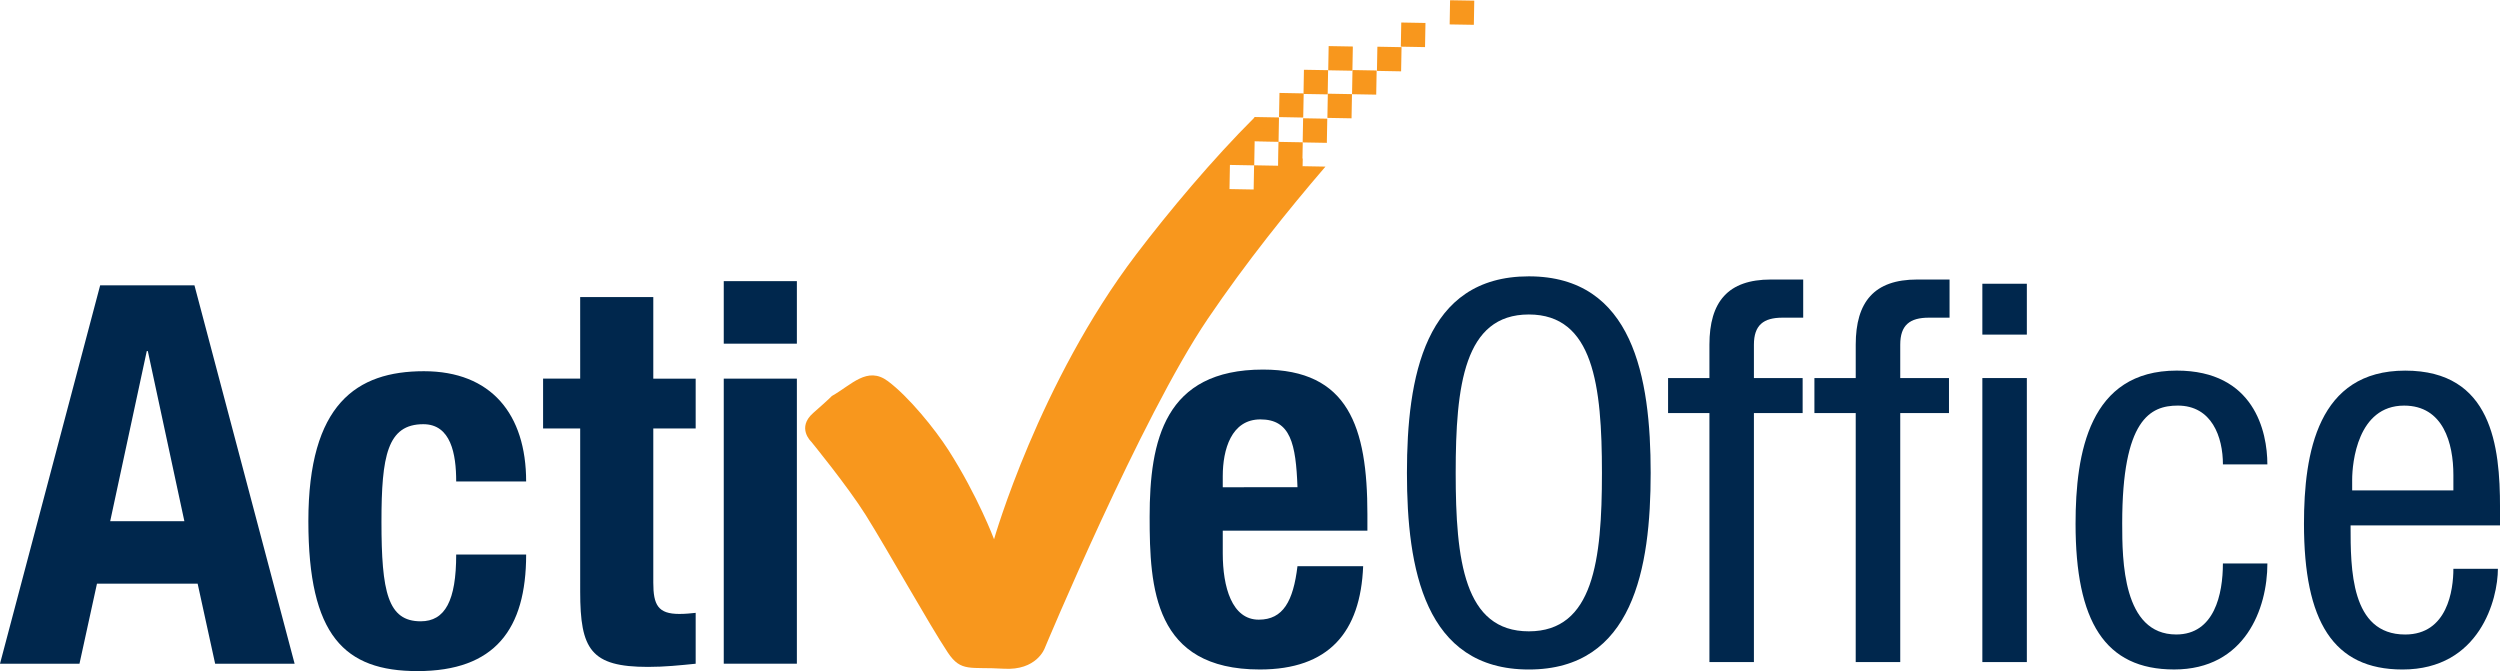 <?xml version="1.0" encoding="utf-8"?>
<!-- Generator: Adobe Illustrator 16.0.4, SVG Export Plug-In . SVG Version: 6.00 Build 0)  -->
<!DOCTYPE svg PUBLIC "-//W3C//DTD SVG 1.1//EN" "http://www.w3.org/Graphics/SVG/1.1/DTD/svg11.dtd">
<svg version="1.1" id="Layer_1" xmlns="http://www.w3.org/2000/svg" xmlns:xlink="http://www.w3.org/1999/xlink" x="0px" y="0px"
	 width="188.189px" height="50.518px" viewBox="9.621 7.584 188.189 50.518" enable-background="new 9.621 7.584 188.189 50.518"
	 xml:space="preserve">
<g>
	<path fill="#00274D" d="M17.16,29.065h7.099l7.539,28.48h-5.982l-1.317-6.023H16.92l-1.316,6.023H9.621L17.16,29.065z
		 M17.916,46.817H23.5l-2.751-12.804h-0.08L17.916,46.817z"/>
	<path fill="#00274D" d="M43.961,43.825c0-2.074-0.399-4.309-2.474-4.309c-2.712,0-3.151,2.393-3.151,7.337
		c0,5.306,0.479,7.5,2.953,7.5c1.835,0,2.672-1.554,2.672-5.024h5.266c0,5.623-2.354,8.772-8.178,8.772
		c-5.504,0-8.216-2.671-8.216-11.285c0-8.815,3.629-11.289,8.696-11.289c5.063,0,7.697,3.23,7.697,8.298H43.961z"/>
	<path fill="#00274D" d="M53.294,29.944h5.504v6.144h3.19v3.749h-3.19v11.607c0,1.676,0.357,2.354,1.956,2.354
		c0.438,0,0.877-0.042,1.234-0.082v3.83c-1.196,0.119-2.312,0.239-3.588,0.239c-4.309,0-5.105-1.316-5.105-5.663V39.835h-2.793
		v-3.749h2.793L53.294,29.944L53.294,29.944z"/>
	<path fill="#00274D" d="M64.102,28.747h5.504v4.707h-5.504V28.747z M64.102,36.086h5.504v21.458h-5.504V36.086z"/>
	<g>
		<path fill="#00274D" d="M133.876,43.182c0,7.181-1.316,14.799-9.173,14.799c-7.857,0-9.174-7.619-9.174-14.799
			c0-7.179,1.316-14.796,9.174-14.796C132.56,28.385,133.876,36.003,133.876,43.182z M119.199,43.182
			c0,6.582,0.637,11.926,5.505,11.926c4.864,0,5.504-5.344,5.504-11.926s-0.64-11.925-5.504-11.925
			C119.836,31.257,119.199,36.6,119.199,43.182z"/>
		<path fill="#00274D" d="M138.299,38.676h-3.113v-2.634h3.113V33.53c0-3.23,1.396-4.905,4.626-4.905h2.433v2.872h-1.556
			c-1.433,0-2.154,0.559-2.154,2.033v2.513h3.668v2.634h-3.668v18.746h-3.349V38.676z"/>
		<path fill="#00274D" d="M149.312,38.676h-3.11v-2.634h3.11V33.53c0-3.23,1.396-4.905,4.626-4.905h2.437v2.872h-1.557
			c-1.436,0-2.155,0.559-2.155,2.033v2.513h3.669v2.634h-3.669v18.746h-3.352L149.312,38.676L149.312,38.676z"/>
		<path fill="#00274D" d="M158.844,28.943h3.349v3.829h-3.349V28.943z M158.844,36.042h3.349v21.38h-3.349V36.042z"/>
		<path fill="#00274D" d="M176.953,42.543c0-2.074-0.841-4.428-3.395-4.428c-2.072,0-4.187,1.037-4.187,8.855
			c0,2.792,0.039,8.375,4.068,8.375c2.871,0,3.512-3.032,3.512-5.345h3.349c0,3.391-1.676,7.979-7.019,7.979
			c-5.228,0-7.421-3.63-7.421-10.971c0-5.342,1.036-11.527,7.618-11.527c5.825,0,6.82,4.588,6.82,7.062H176.953z"/>
		<path fill="#00274D" d="M186.562,47.132c0,3.269,0,8.215,4.11,8.215c3.188,0,3.629-3.352,3.629-4.946h3.351
			c0,2.274-1.356,7.58-7.18,7.58c-5.226,0-7.418-3.63-7.418-10.971c0-5.342,1.039-11.527,7.618-11.527
			c6.54,0,7.139,5.704,7.139,10.292v1.357H186.562z M194.301,44.499v-1.158c0-2.394-0.757-5.225-3.709-5.225
			c-3.512,0-3.91,4.308-3.91,5.585v0.797L194.301,44.499L194.301,44.499z"/>
	</g>
	<path fill="#00274D" d="M101.665,47.528v1.717c0,2.512,0.679,4.985,2.711,4.985c1.836,0,2.595-1.396,2.913-4.027h4.944
		c-0.197,4.984-2.593,7.777-7.777,7.777c-7.977,0-8.296-6.144-8.296-11.489c0-5.743,1.117-11.087,8.534-11.087
		c6.423,0,7.858,4.309,7.858,10.89v1.234H101.665z M107.29,44.259c-0.12-3.271-0.518-5.105-2.792-5.105
		c-2.192,0-2.833,2.273-2.833,4.27v0.837L107.29,44.259L107.29,44.259z"/>
	<g>
		
			<rect x="104.065" y="16.402" transform="matrix(-1 -0.018 0.018 -1 209.635 36.517)" fill="#F8971D" width="1.836" height="1.817"/>
		<g>
			<g>
				<path fill="#F8971D" d="M107.66,20.094l0.011-0.563c-0.138-0.078-0.276-0.164-0.411-0.265c-0.47-0.349-0.886-0.636-1.375-1.02
					l-0.033,1.814l-1.819-0.033l0.033-1.818l1.814,0.034c-0.211-0.167-0.435-0.347-0.686-0.565c-0.727-0.632-1.05-1.34-1.12-1.271
					c-3.179,3.167-6.458,7.086-8.911,10.31c-7.339,9.646-10.714,21.459-10.714,21.459s-1.218-3.251-3.429-6.704
					c-1.014-1.584-2.999-4.035-4.568-5.202c-1.553-1.15-2.734,0.292-4.215,1.125c0,0-0.131,0.161-1.4,1.275
					c-1.271,1.115-0.153,2.159-0.153,2.159s2.731,3.335,4.109,5.53c1.658,2.648,4.765,8.222,6.18,10.351
					c0.998,1.495,1.687,1.055,4.187,1.211c2.498,0.16,3.1-1.536,3.1-1.536s7.251-17.383,12.276-24.798
					c2.89-4.268,6.09-8.239,8.859-11.461L107.66,20.094z M103.99,21.849l-1.818-0.033l0.032-1.817l1.819,0.033L103.99,21.849z"/>
			</g>
		</g>
		
			<rect x="105.876" y="18.255" transform="matrix(-1 -0.018 0.018 -1 213.201 40.278)" fill="#F8971D" width="1.818" height="1.821"/>
		
			<rect x="107.778" y="12.835" transform="matrix(-1 -0.017 0.017 -1 217.124 29.355)" fill="#F8971D" width="1.82" height="1.821"/>
		
			<rect x="105.932" y="14.626" transform="matrix(-1 -0.019 0.019 -1 213.376 33.071)" fill="#F8971D" width="1.822" height="1.818"/>
		
			<rect x="111.428" y="12.907" transform="matrix(-1 -0.018 0.018 -1 224.412 29.621)" fill="#F8971D" width="1.819" height="1.819"/>
		
			<rect x="109.572" y="14.686" transform="matrix(-1 -0.018 0.018 -1 220.667 33.149)" fill="#F8971D" width="1.818" height="1.821"/>
		
			<rect x="109.642" y="11.044" transform="matrix(-1 -0.018 0.018 -1 220.867 25.926)" fill="#F8971D" width="1.82" height="1.823"/>
		
			<rect x="115.1" y="9.334" transform="matrix(-1 -0.018 0.018 -1 231.823 22.536)" fill="#F8971D" width="1.822" height="1.818"/>
		
			<rect x="118.78" y="7.6" transform="matrix(-1 -0.017 0.017 -1 239.217 19.072)" fill="#F8971D" width="1.821" height="1.82"/>
		<polyline fill="#F8971D" points="115.103,12.27 115.09,12.954 113.271,12.92 113.304,11.1 115.123,11.134 115.103,12.27 		"/>
		
			<rect x="107.72" y="16.479" transform="matrix(-1 -0.018 0.018 -1 216.923 36.755)" fill="#F8971D" width="1.819" height="1.818"/>
	</g>
</g>
</svg>
